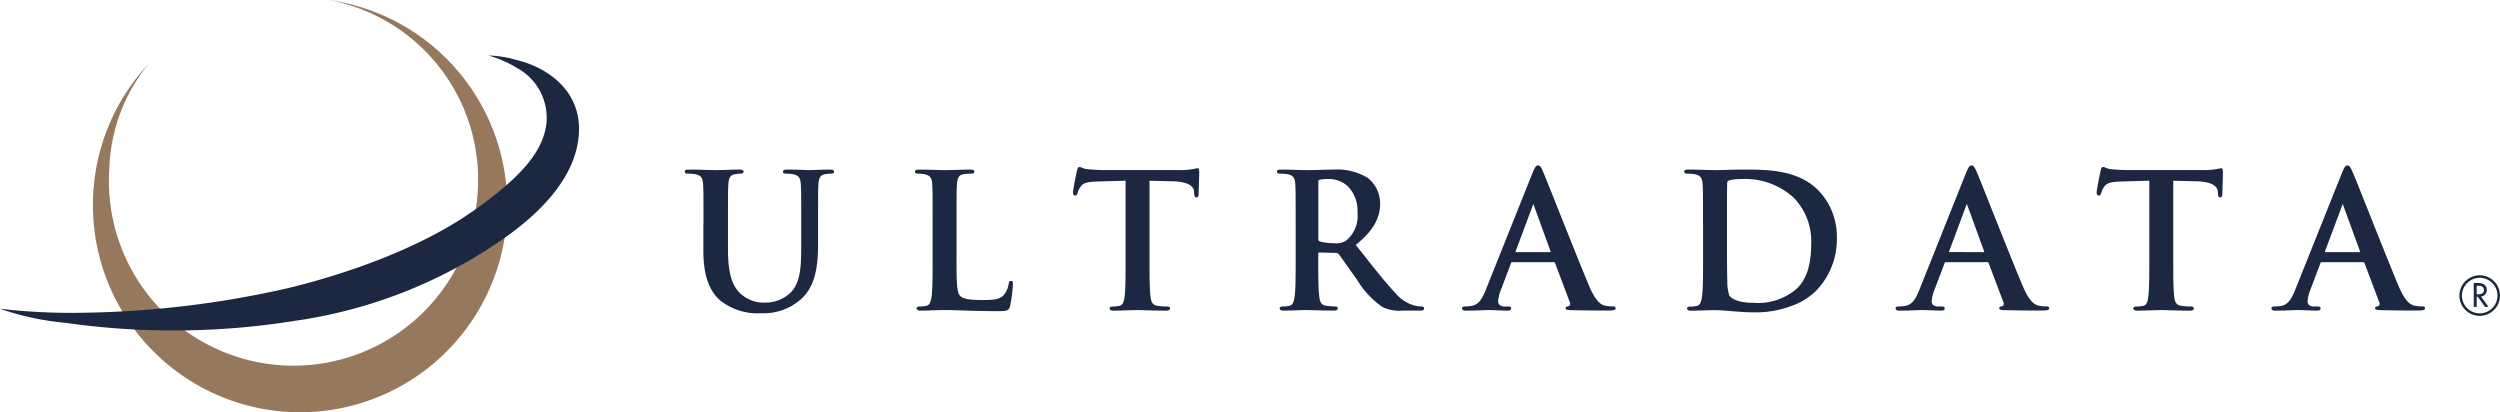 <svg xmlns="http://www.w3.org/2000/svg" xmlns:xlink="http://www.w3.org/1999/xlink" width="245" height="40.401" viewBox="0 0 245 40.401">
  <defs>
    <clipPath id="clip-path">
      <rect width="245" height="40.401" fill="none"/>
    </clipPath>
  </defs>
  <g id="logocolor" clip-path="url(#clip-path)">
    <path id="Path_1812" data-name="Path 1812" d="M-592.568,110.558a17.893,17.893,0,0,1,14.613,18.916,18.085,18.085,0,0,1-19.209,16.883,18.08,18.08,0,0,1-16.885-19.206,17.033,17.033,0,0,1,3.876-10.362,20.226,20.226,0,0,0-5.44,12.568,20.3,20.3,0,0,0,18.955,21.559,20.3,20.3,0,0,0,21.562-18.952,20.3,20.3,0,0,0-17.473-21.406Z" transform="translate(624.761 -110.558)" fill="#96785d"/>
    <path id="Path_1813" data-name="Path 1813" d="M-636.561,147.869a27.512,27.512,0,0,0,6.465,1.384,75.12,75.12,0,0,0,22.369-.194,47.3,47.3,0,0,0,20.3-7.916c5.134-3.538,7.4-7.1,7.6-10.468.238-4.14-3.021-6.428-6.08-7.183a10.824,10.824,0,0,0-2.791-.443,10.979,10.979,0,0,1,2.873,1.26,5.546,5.546,0,0,1,2.767,5.731c-.477,2.74-2.846,5.236-7.228,8.307-4.856,3.4-11.725,5.963-18.058,7.5a96.167,96.167,0,0,1-19.977,2.409,60.828,60.828,0,0,1-8.234-.39Z" transform="translate(636.561 -117.608)" fill="#1c2841"/>
    <g id="Group_1" data-name="Group 1" transform="translate(67.104 16.215)">
      <path id="Path_1814" data-name="Path 1814" d="M-480.659,154.015c0-2.772,0-3.274-.036-3.853s-.158-.875-.753-1a3.883,3.883,0,0,0-.7-.055c-.16,0-.251-.019-.3-.072a.174.174,0,0,1-.047-.129c0-.188.218-.2.439-.2.551,0,1.153.017,1.685.033.395.011.736.02.971.02.2,0,.541-.011.9-.022.458-.014.971-.031,1.329-.031.224,0,.334.022.392.086a.142.142,0,0,1,.049.116c0,.2-.232.2-.331.2a2.737,2.737,0,0,0-.521.055c-.439.08-.6.334-.64,1-.036.579-.036,1.081-.036,3.853v2.546c0,2.9.673,3.848,1.4,4.444a3.343,3.343,0,0,0,2.25.736,3.566,3.566,0,0,0,2.48-.971c.968-.968,1.046-2.535,1.046-4.482v-2.273c0-2.772,0-3.274-.039-3.853s-.151-.875-.75-1a3.552,3.552,0,0,0-.648-.055c-.155,0-.246-.019-.3-.072a.165.165,0,0,1-.049-.129c0-.188.214-.2.419-.2.37,0,1.029.008,2.039.053h.055c.074,0,.273-.006.524-.014.457-.017,1.092-.039,1.547-.039.2,0,.318.022.375.083a.157.157,0,0,1,.044.118c0,.179-.176.2-.364.2a2.7,2.7,0,0,0-.522.055c-.441.08-.607.334-.642,1-.036.579-.036,1.081-.036,3.853v1.945c0,2.085-.21,4.193-1.74,5.505a5.49,5.49,0,0,1-3.809,1.318,5.906,5.906,0,0,1-4.063-1.266c-1.111-1-1.629-2.546-1.629-4.849v-2.654Z" transform="translate(482.496 -148.303)" fill="#1c2841"/>
      <path id="Path_1815" data-name="Path 1815" d="M-426.629,157.219c0,2.3,0,3.563.369,3.878.287.254.717.392,2.176.392,1.021,0,1.669-.033,2.1-.5a2.257,2.257,0,0,0,.463-1.068c.014-.149.05-.306.24-.306a.166.166,0,0,1,.119.041c.052.055.063.143.063.306a14.243,14.243,0,0,1-.276,2.1c-.115.428-.229.519-1.18.519-1.5,0-2.518-.036-3.417-.064-.668-.025-1.247-.044-1.876-.044-.182,0-.494.009-.855.02-.48.014-1.024.036-1.437.036a.493.493,0,0,1-.35-.091.177.177,0,0,1-.052-.13.159.159,0,0,1,.041-.113.434.434,0,0,1,.29-.071,2.888,2.888,0,0,0,.645-.072c.345-.069.43-.48.5-.969.094-.761.094-2.2.094-3.866v-3.2c0-2.772,0-3.274-.036-3.853s-.16-.875-.753-1a2.757,2.757,0,0,0-.593-.055c-.157,0-.246-.019-.3-.072a.176.176,0,0,1-.05-.129c0-.188.215-.2.439-.2.485,0,1.062.017,1.57.033.38.008.709.02.918.02.193,0,.552-.011.966-.02.524-.017,1.112-.033,1.511-.033.207,0,.314.022.375.083a.157.157,0,0,1,.044.118c0,.179-.176.2-.364.2a5.022,5.022,0,0,0-.7.055c-.442.08-.6.334-.64,1-.039.579-.039,1.081-.039,3.853v3.2Z" transform="translate(453.264 -148.303)" fill="#1c2841"/>
      <path id="Path_1816" data-name="Path 1816" d="M-389.94,149.469l-2.711.075c-1,.033-1.465.113-1.732.507a2.077,2.077,0,0,0-.306.626c-.028.113-.08.246-.238.246a.166.166,0,0,1-.129-.047.374.374,0,0,1-.072-.281c0-.293.345-1.942.383-2.1.056-.237.114-.372.254-.372a.571.571,0,0,1,.216.064,1.6,1.6,0,0,0,.571.154c.543.052,1.239.088,1.815.088h7.2a6.747,6.747,0,0,0,1.556-.149,1.108,1.108,0,0,1,.187-.033.159.159,0,0,1,.116.044c.057.061.068.171.068.378,0,.179-.011.554-.025.954-.013.447-.03.908-.03,1.156-.016.174-.052.329-.2.329-.2,0-.223-.161-.24-.4l-.013-.2c-.03-.35-.339-.943-2.11-.982l-2.292-.055.038-.038v7.459c0,1.666,0,3.106.091,3.887.061.551.188.882.679.946a7.127,7.127,0,0,0,.919.074.4.4,0,0,1,.287.077.134.134,0,0,1,.041.108c0,.139-.135.221-.381.221-.728,0-1.431-.023-1.994-.036-.353-.011-.664-.02-.863-.02-.179,0-.491.009-.852.02-.48.013-1.024.036-1.434.036a.514.514,0,0,1-.356-.091.2.2,0,0,1-.05-.13.148.148,0,0,1,.044-.113.412.412,0,0,1,.284-.071,2.91,2.91,0,0,0,.649-.072c.336-.069.441-.436.5-.966.091-.764.091-2.2.091-3.87v-7.459l.041.038Z" transform="translate(433.182 -147.975)" fill="#1c2841"/>
      <path id="Path_1817" data-name="Path 1817" d="M-345.2,155.453c0,.2.036.246.141.292a4.729,4.729,0,0,0,1.368.176,1.784,1.784,0,0,0,1.266-.3,3.117,3.117,0,0,0,1.059-2.7,3.4,3.4,0,0,0-.889-2.516,2.662,2.662,0,0,0-1.856-.772,3.873,3.873,0,0,0-.955.072c-.1.027-.135.08-.135.215v5.53Zm-2.224-1.437c0-2.772,0-3.274-.035-3.853s-.155-.875-.753-1a3.838,3.838,0,0,0-.7-.055c-.16,0-.248-.019-.3-.072a.176.176,0,0,1-.049-.129c0-.188.215-.2.438-.2.593,0,1.238.017,1.766.039.325.006.582.014.728.014.318,0,.833-.011,1.338-.025.485-.017.949-.028,1.227-.028a5.867,5.867,0,0,1,3.368.789,3.188,3.188,0,0,1,1.252,2.521c0,1.5-.726,2.731-2.416,4.1l.005-.053.637.8c1.33,1.683,2.38,3.01,3.307,3.983a3.622,3.622,0,0,0,2,1.222l.017,0a2.71,2.71,0,0,0,.5.055.289.289,0,0,1,.21.066.164.164,0,0,1,.047.118c0,.221-.257.221-.384.221h-1.73a3.754,3.754,0,0,1-1.964-.353,8.645,8.645,0,0,1-2.5-2.684c-.311-.425-.642-.9-.932-1.308-.395-.56-.734-1.043-.872-1.2a.343.343,0,0,0-.3-.113l-1.581-.036c-.08,0-.108.025-.108.108v.251c0,1.68,0,3.128.091,3.889.061.577.185.9.676.966a8.239,8.239,0,0,0,.888.074.289.289,0,0,1,.21.066.161.161,0,0,1,.047.118c0,.221-.307.221-.4.221-.7,0-1.536-.028-2.085-.042-.278-.008-.5-.014-.587-.014-.144,0-.42.009-.74.02-.469.014-1.051.036-1.481.036a.489.489,0,0,1-.35-.091.177.177,0,0,1-.052-.13.151.151,0,0,1,.047-.113.407.407,0,0,1,.284-.071,2.932,2.932,0,0,0,.646-.072c.344-.069.427-.48.5-.969.091-.761.091-2.2.091-3.866v-3.2Z" transform="translate(407.294 -148.303)" fill="#1c2841"/>
      <path id="Path_1818" data-name="Path 1818" d="M-298.966,156.278c.027,0,.047-.006.052-.017a.048.048,0,0,0,0-.041l-1.632-4.493h0l0-.006-.005-.011c-.008-.036-.03-.121-.05-.121s-.047.041-.069.132l0,.006h0l-1.674,4.477V156.2c-.006.033-.006.058.006.069a.043.043,0,0,0,.033.011Zm-3.71.987c-.069,0-.091.014-.129.119l-.982,2.6a3.453,3.453,0,0,0-.27,1.095.487.487,0,0,0,.127.364.776.776,0,0,0,.56.163h.278c.146,0,.224.016.265.061a.165.165,0,0,1,.044.124c0,.191-.165.221-.35.221-.292,0-.642-.017-.98-.03s-.668-.025-.946-.025c-.064,0-.2,0-.4.011-.441.017-1.1.044-1.749.044a.468.468,0,0,1-.331-.078.184.184,0,0,1-.053-.144.157.157,0,0,1,.044-.124.288.288,0,0,1,.213-.061c.168,0,.416-.02.557-.036.778-.1,1.12-.623,1.517-1.614l4.566-11.422c.215-.521.334-.75.543-.75s.311.2.491.6c.193.439.866,2.13,1.641,4.085.99,2.474,2.215,5.55,2.869,7.1s1.164,1.862,1.572,1.958a4.105,4.105,0,0,0,.756.072.322.322,0,0,1,.235.058.179.179,0,0,1,.041.126c0,.191-.206.221-.877.221-.639,0-1.98,0-3.437-.039l-.08,0c-.3-.017-.505-.027-.505-.179s.146-.19.29-.2l0,0a.246.246,0,0,0,.141-.124.284.284,0,0,0-.006-.243s-1.453-3.856-1.453-3.856a.139.139,0,0,0-.147-.1Z" transform="translate(383.771 -147.785)" fill="#1c2841"/>
      <path id="Path_1819" data-name="Path 1819" d="M-253.418,156.016c0,1.958.019,3.329.036,3.672a4.231,4.231,0,0,0,.193,1.362c.115.169.626.712,2.352.712a5.793,5.793,0,0,0,4.157-1.3c1.017-.877,1.517-2.35,1.517-4.5a6.1,6.1,0,0,0-1.734-4.518,7.062,7.062,0,0,0-5.139-1.807,5.081,5.081,0,0,0-1.17.122c-.149.066-.193.143-.193.331-.019.618-.019,2.221-.019,3.636v2.292Zm-2.348-2c0-2.772,0-3.274-.036-3.853s-.157-.875-.756-1a3.821,3.821,0,0,0-.7-.055c-.16,0-.25-.019-.3-.072a.176.176,0,0,1-.047-.129c0-.188.212-.2.439-.2.557,0,1.192.017,1.7.033.384.011.709.02.921.02.237,0,.574-.008.965-.02.532-.017,1.2-.033,1.835-.033,2.248,0,5.326,0,7.326,2.085a6.52,6.52,0,0,1,1.771,4.648,7.262,7.262,0,0,1-1.991,5.1,6.525,6.525,0,0,1-2.11,1.4,10.061,10.061,0,0,1-4.014.759c-.728,0-1.558-.066-2.289-.124-.6-.05-1.17-.094-1.584-.094-.179,0-.494.009-.855.02-.48.014-1.023.036-1.437.036a.5.5,0,0,1-.351-.091.178.178,0,0,1-.052-.13.173.173,0,0,1,.041-.113.441.441,0,0,1,.29-.071,2.884,2.884,0,0,0,.645-.072c.347-.069.43-.48.5-.969.094-.761.094-2.2.094-3.866v-3.2Z" transform="translate(355.557 -148.303)" fill="#1c2841"/>
      <path id="Path_1820" data-name="Path 1820" d="M-201.422,156.278c.03,0,.047-.006.052-.017s.014-.025.005-.041L-203,151.727h-.008v-.006l-.005-.011c-.006-.036-.025-.121-.047-.121s-.052.041-.072.132v.006h0L-204.8,156.2l0-.006a.144.144,0,0,0,0,.069.051.051,0,0,0,.036.011Zm-3.707.987c-.066,0-.094.014-.124.119l-.987,2.6a3.439,3.439,0,0,0-.27,1.095.5.5,0,0,0,.124.364.8.8,0,0,0,.568.163h.273c.146,0,.223.016.27.061a.172.172,0,0,1,.042.124c0,.191-.171.221-.353.221-.3,0-.643-.017-.98-.03s-.667-.025-.946-.025c-.063,0-.2,0-.4.011-.442.017-1.1.044-1.744.044a.473.473,0,0,1-.334-.078.185.185,0,0,1-.052-.144.168.168,0,0,1,.041-.124.3.3,0,0,1,.216-.061c.168,0,.419-.02.56-.036.772-.1,1.12-.623,1.514-1.614l4.559-11.422c.218-.521.34-.75.547-.75s.314.2.491.6c.2.439.869,2.13,1.641,4.085.988,2.474,2.218,5.55,2.872,7.1s1.164,1.862,1.57,1.958a4.129,4.129,0,0,0,.761.072.3.3,0,0,1,.229.058.184.184,0,0,1,.047.126c0,.191-.213.221-.878.221-.648,0-1.984,0-3.442-.039l-.078,0c-.3-.017-.5-.027-.5-.179s.141-.19.281-.2v0a.235.235,0,0,0,.14-.124.3.3,0,0,0,0-.243s-1.453-3.856-1.453-3.856a.135.135,0,0,0-.146-.1Z" transform="translate(328.711 -147.785)" fill="#1c2841"/>
      <path id="Path_1821" data-name="Path 1821" d="M-159.627,149.469l-2.708.075c-1,.033-1.465.113-1.735.507a1.976,1.976,0,0,0-.3.626c-.031.113-.085.246-.237.246a.186.186,0,0,1-.135-.047.405.405,0,0,1-.066-.281c0-.293.342-1.942.384-2.1.055-.237.113-.372.253-.372a.574.574,0,0,1,.213.064,1.629,1.629,0,0,0,.568.154c.544.052,1.241.088,1.821.088h7.2a6.753,6.753,0,0,0,1.559-.149,1.072,1.072,0,0,1,.188-.033.15.15,0,0,1,.113.044c.058.061.069.171.069.378,0,.179-.011.554-.022.954-.017.447-.03.908-.03,1.156-.017.174-.057.329-.2.329-.2,0-.221-.161-.237-.4l-.017-.2c-.031-.35-.342-.943-2.113-.982l-2.29-.055.042-.038v7.459c0,1.666,0,3.106.088,3.887.061.551.193.882.679.946a7.163,7.163,0,0,0,.922.074.392.392,0,0,1,.284.077.133.133,0,0,1,.047.108c0,.139-.143.221-.388.221-.723,0-1.423-.023-1.995-.036-.348-.011-.659-.02-.861-.02-.177,0-.493.009-.852.02-.477.013-1.024.036-1.437.036a.507.507,0,0,1-.353-.091.188.188,0,0,1-.052-.13.161.161,0,0,1,.047-.113.417.417,0,0,1,.289-.071,2.847,2.847,0,0,0,.643-.072c.339-.069.444-.436.5-.966.091-.764.091-2.2.091-3.87v-7.459l.038.038Z" transform="translate(303.182 -147.975)" fill="#1c2841"/>
      <path id="Path_1822" data-name="Path 1822" d="M-116.852,156.278c.022,0,.047-.006.053-.017a.085.085,0,0,0,.006-.041l-1.641-4.493h0v-.017c-.011-.036-.031-.121-.053-.121s-.05.041-.072.132v.006h0l-1.673,4.477.006-.006c-.01.033-.01.058,0,.069a.046.046,0,0,0,.03.011Zm-3.707.987c-.071,0-.094.014-.129.119l-.982,2.6a3.538,3.538,0,0,0-.27,1.095.506.506,0,0,0,.122.364.8.8,0,0,0,.564.163h.277c.149,0,.223.016.27.061a.173.173,0,0,1,.041.124c0,.191-.166.221-.348.221-.292,0-.645-.017-.982-.03s-.669-.025-.946-.025c-.066,0-.206,0-.4.011-.436.017-1.1.044-1.749.044a.468.468,0,0,1-.331-.078.2.2,0,0,1-.054-.144.169.169,0,0,1,.045-.124.291.291,0,0,1,.215-.061c.166,0,.419-.02.56-.036.775-.1,1.117-.623,1.511-1.614l4.568-11.422c.216-.521.328-.75.541-.75.2,0,.312.2.488.6.2.439.867,2.13,1.65,4.085.982,2.474,2.212,5.55,2.863,7.1s1.161,1.862,1.578,1.958a3.976,3.976,0,0,0,.753.072c.108,0,.183.008.229.058a.166.166,0,0,1,.041.126c0,.191-.2.221-.872.221-.645,0-1.98,0-3.437-.039l-.08,0c-.306-.017-.5-.027-.5-.179s.14-.19.289-.2l-.006,0a.266.266,0,0,0,.142-.124.3.3,0,0,0-.006-.243s-1.453-3.856-1.453-3.856a.136.136,0,0,0-.146-.1Z" transform="translate(280.978 -147.785)" fill="#1c2841"/>
      <path id="Path_1823" data-name="Path 1823" d="M-83.194,174.487a1.989,1.989,0,0,0,1.983,1.986,1.99,1.99,0,0,0,1.994-1.986,1.992,1.992,0,0,0-1.994-1.991,1.992,1.992,0,0,0-1.983,1.991Zm.246,0a1.744,1.744,0,0,1,1.737-1.743,1.744,1.744,0,0,1,1.746,1.743,1.742,1.742,0,0,1-1.746,1.738,1.742,1.742,0,0,1-1.737-1.738Z" transform="translate(257.113 -161.733)" fill="#1c2841"/>
      <path id="Path_1824" data-name="Path 1824" d="M-79.682,174.5h.078c.292,0,.635.052.635.416s-.322.43-.618.43h-.094V174.5Zm.425,1.061a.636.636,0,0,0,.566-.656.656.656,0,0,0-.309-.557,1.25,1.25,0,0,0-.618-.11h-.353v2.339h.289v-.987h.118l.693.987h.353l-.74-1.015Z" transform="translate(255.294 -162.716)" fill="#1c2841"/>
    </g>
  </g>
</svg>
